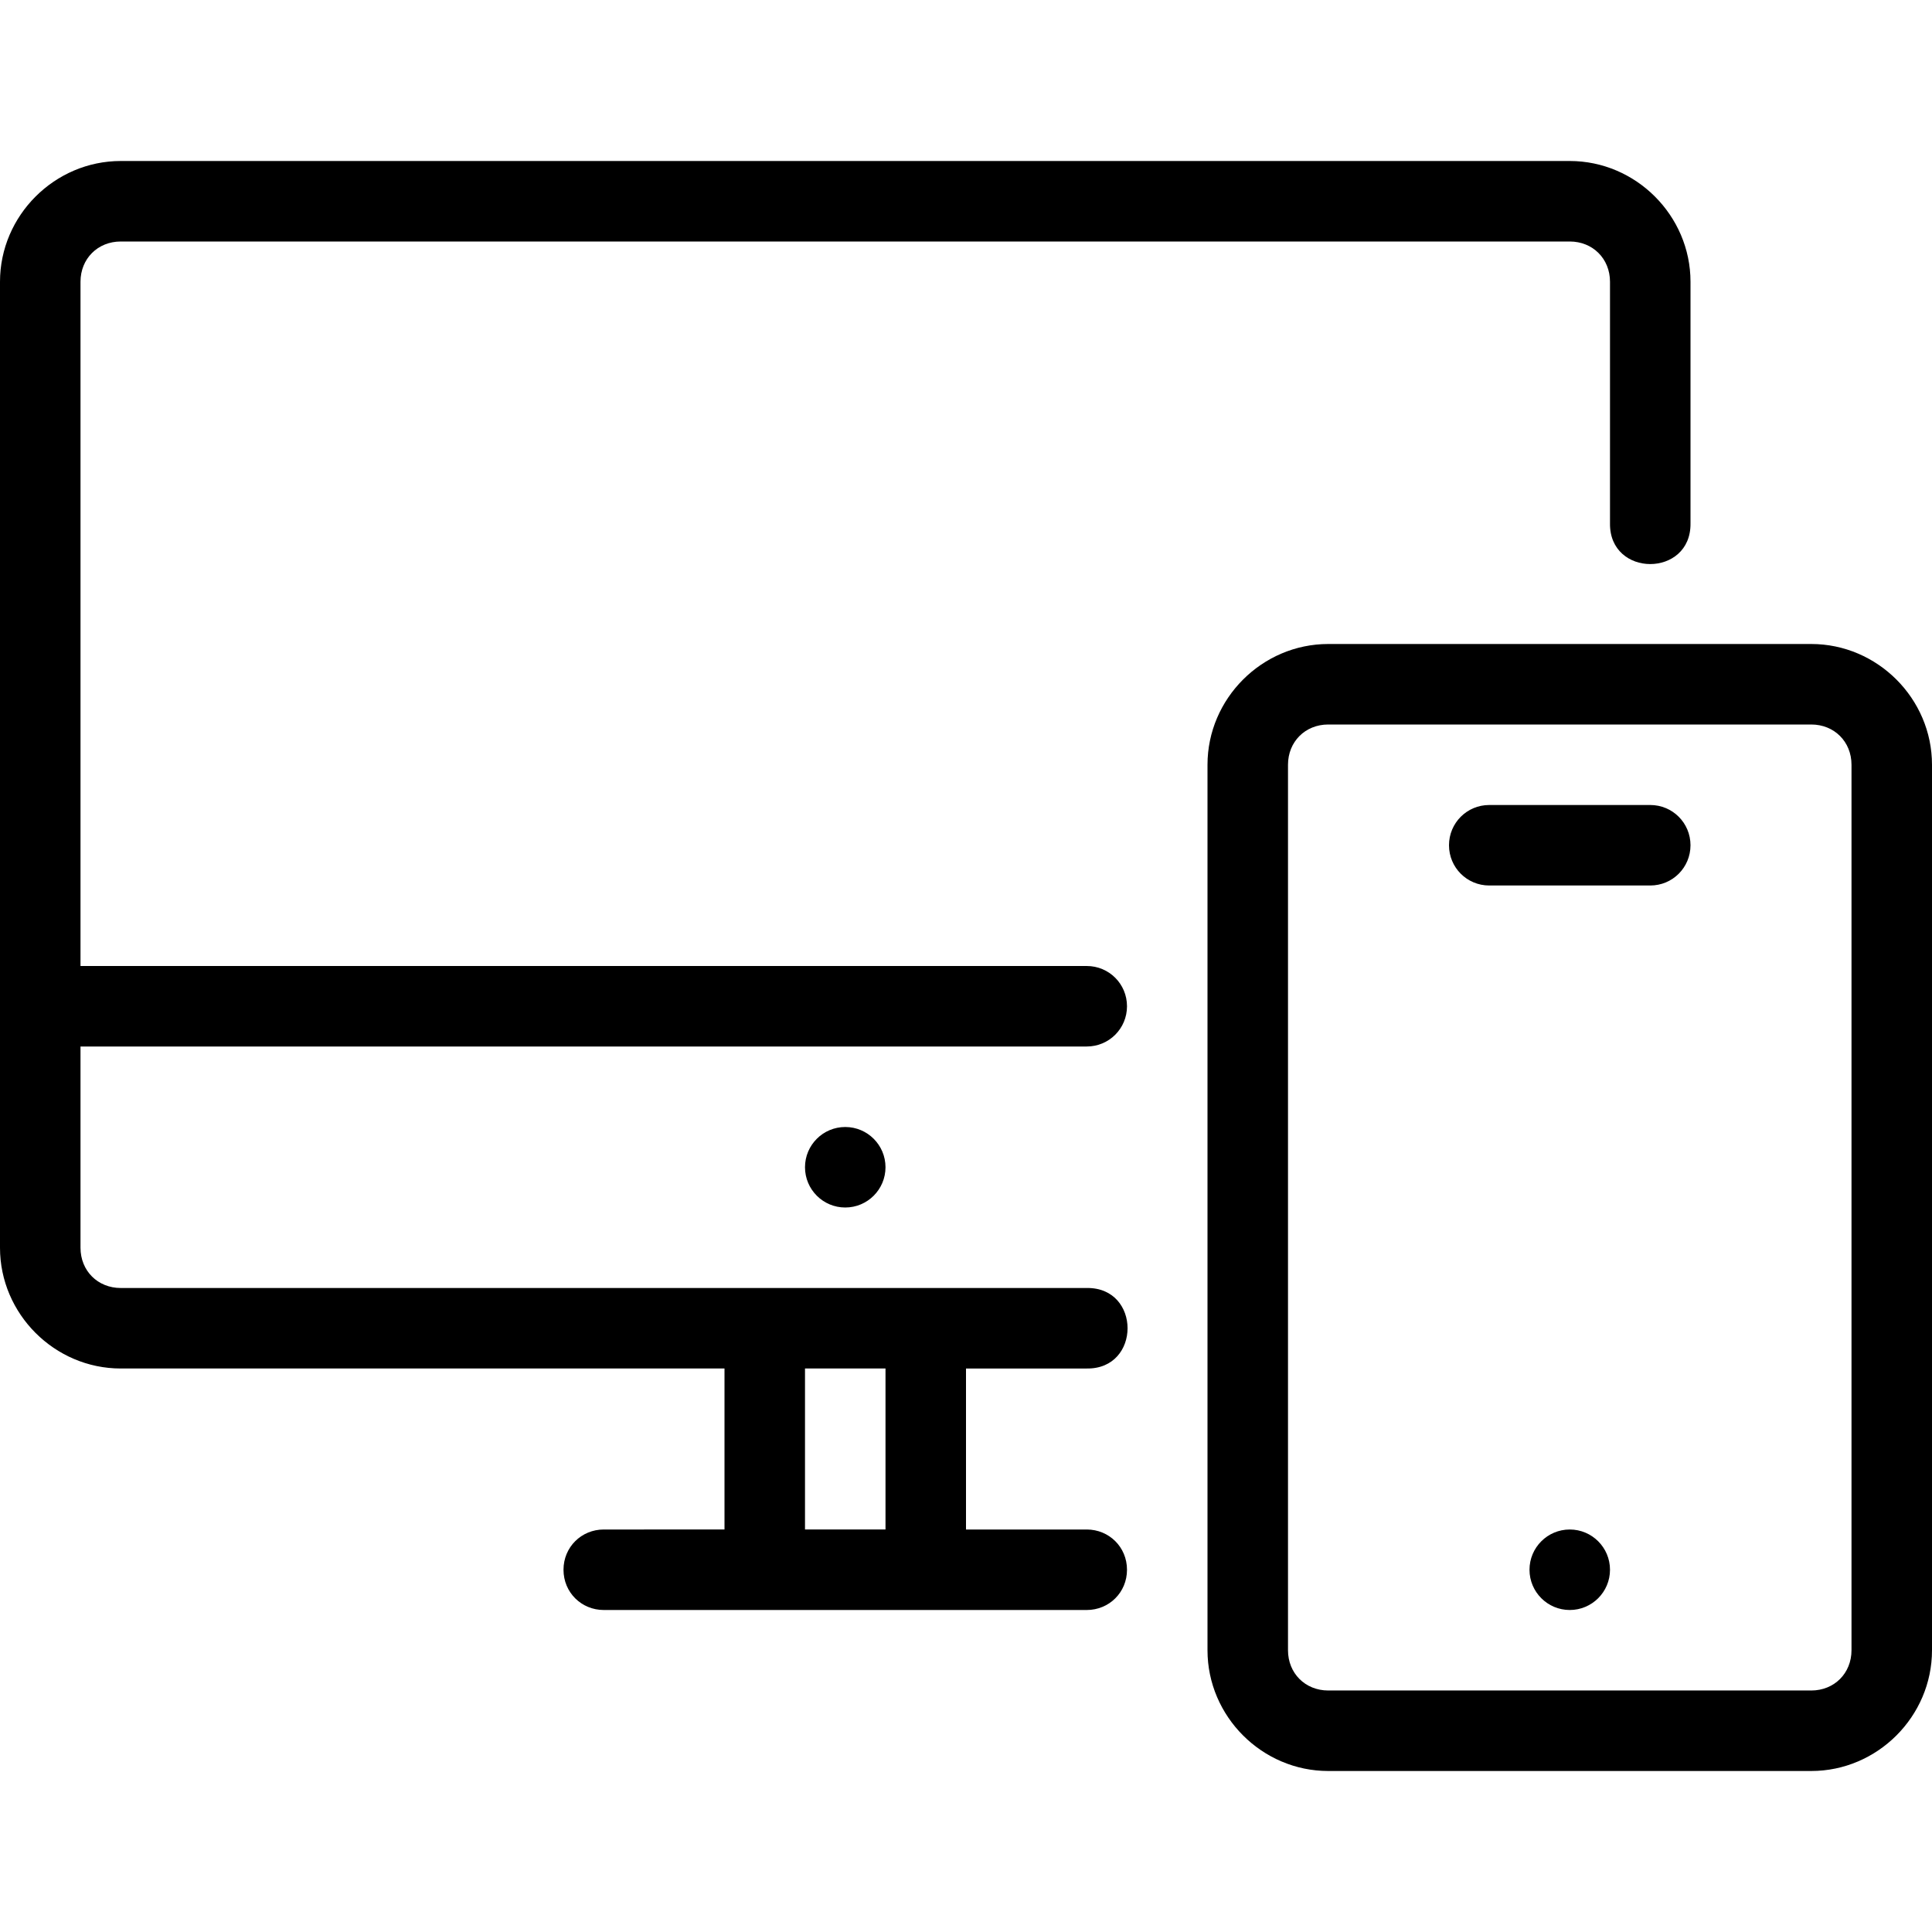 <svg height="24" viewBox="0 0 24 24" width="24" xmlns="http://www.w3.org/2000/svg"><path d="M11 14.5c0 .276-.224.5-.5.5s-.5-.224-.5-.5.224-.5.5-.5.5.224.5.5zm7.5-4.5h2c.277 0 .5.223.5.5s-.223.5-.5.5h-2c-.277 0-.5-.223-.5-.5s.223-.5.5-.5zm1.5 9.5c0 .276-.224.5-.5.5s-.5-.224-.5-.5.224-.5.5-.5.5.224.5.5zM16.5 8c-.822 0-1.5.678-1.5 1.5v11c0 .822.678 1.5 1.5 1.5h6c.822 0 1.5-.678 1.5-1.5v-11c0-.822-.678-1.5-1.5-1.5zm0 1h6c.286 0 .5.214.5.5v11c0 .286-.214.5-.5.5h-6c-.286 0-.5-.214-.5-.5v-11c0-.286.214-.5.5-.5zm-15-7C.678 2 0 2.678 0 3.5v12c0 .822.678 1.5 1.5 1.5H9v2H7.5c-.277 0-.5.218-.5.5 0 .282.223.5.5.5h6c.277 0 .5-.218.5-.5 0-.282-.223-.5-.5-.5H12v-2h1.5c.676.01.676-1.01 0-1h-12c-.286 0-.5-.214-.5-.5V13h12.5c.277 0 .5-.223.5-.5s-.223-.5-.5-.5H1V3.5c0-.286.214-.5.5-.5h18c.286 0 .5.214.5.5v3c-.01.676 1.01.676 1 0v-3c0-.822-.678-1.5-1.5-1.5zM10 17h1v2h-1z"/></svg>